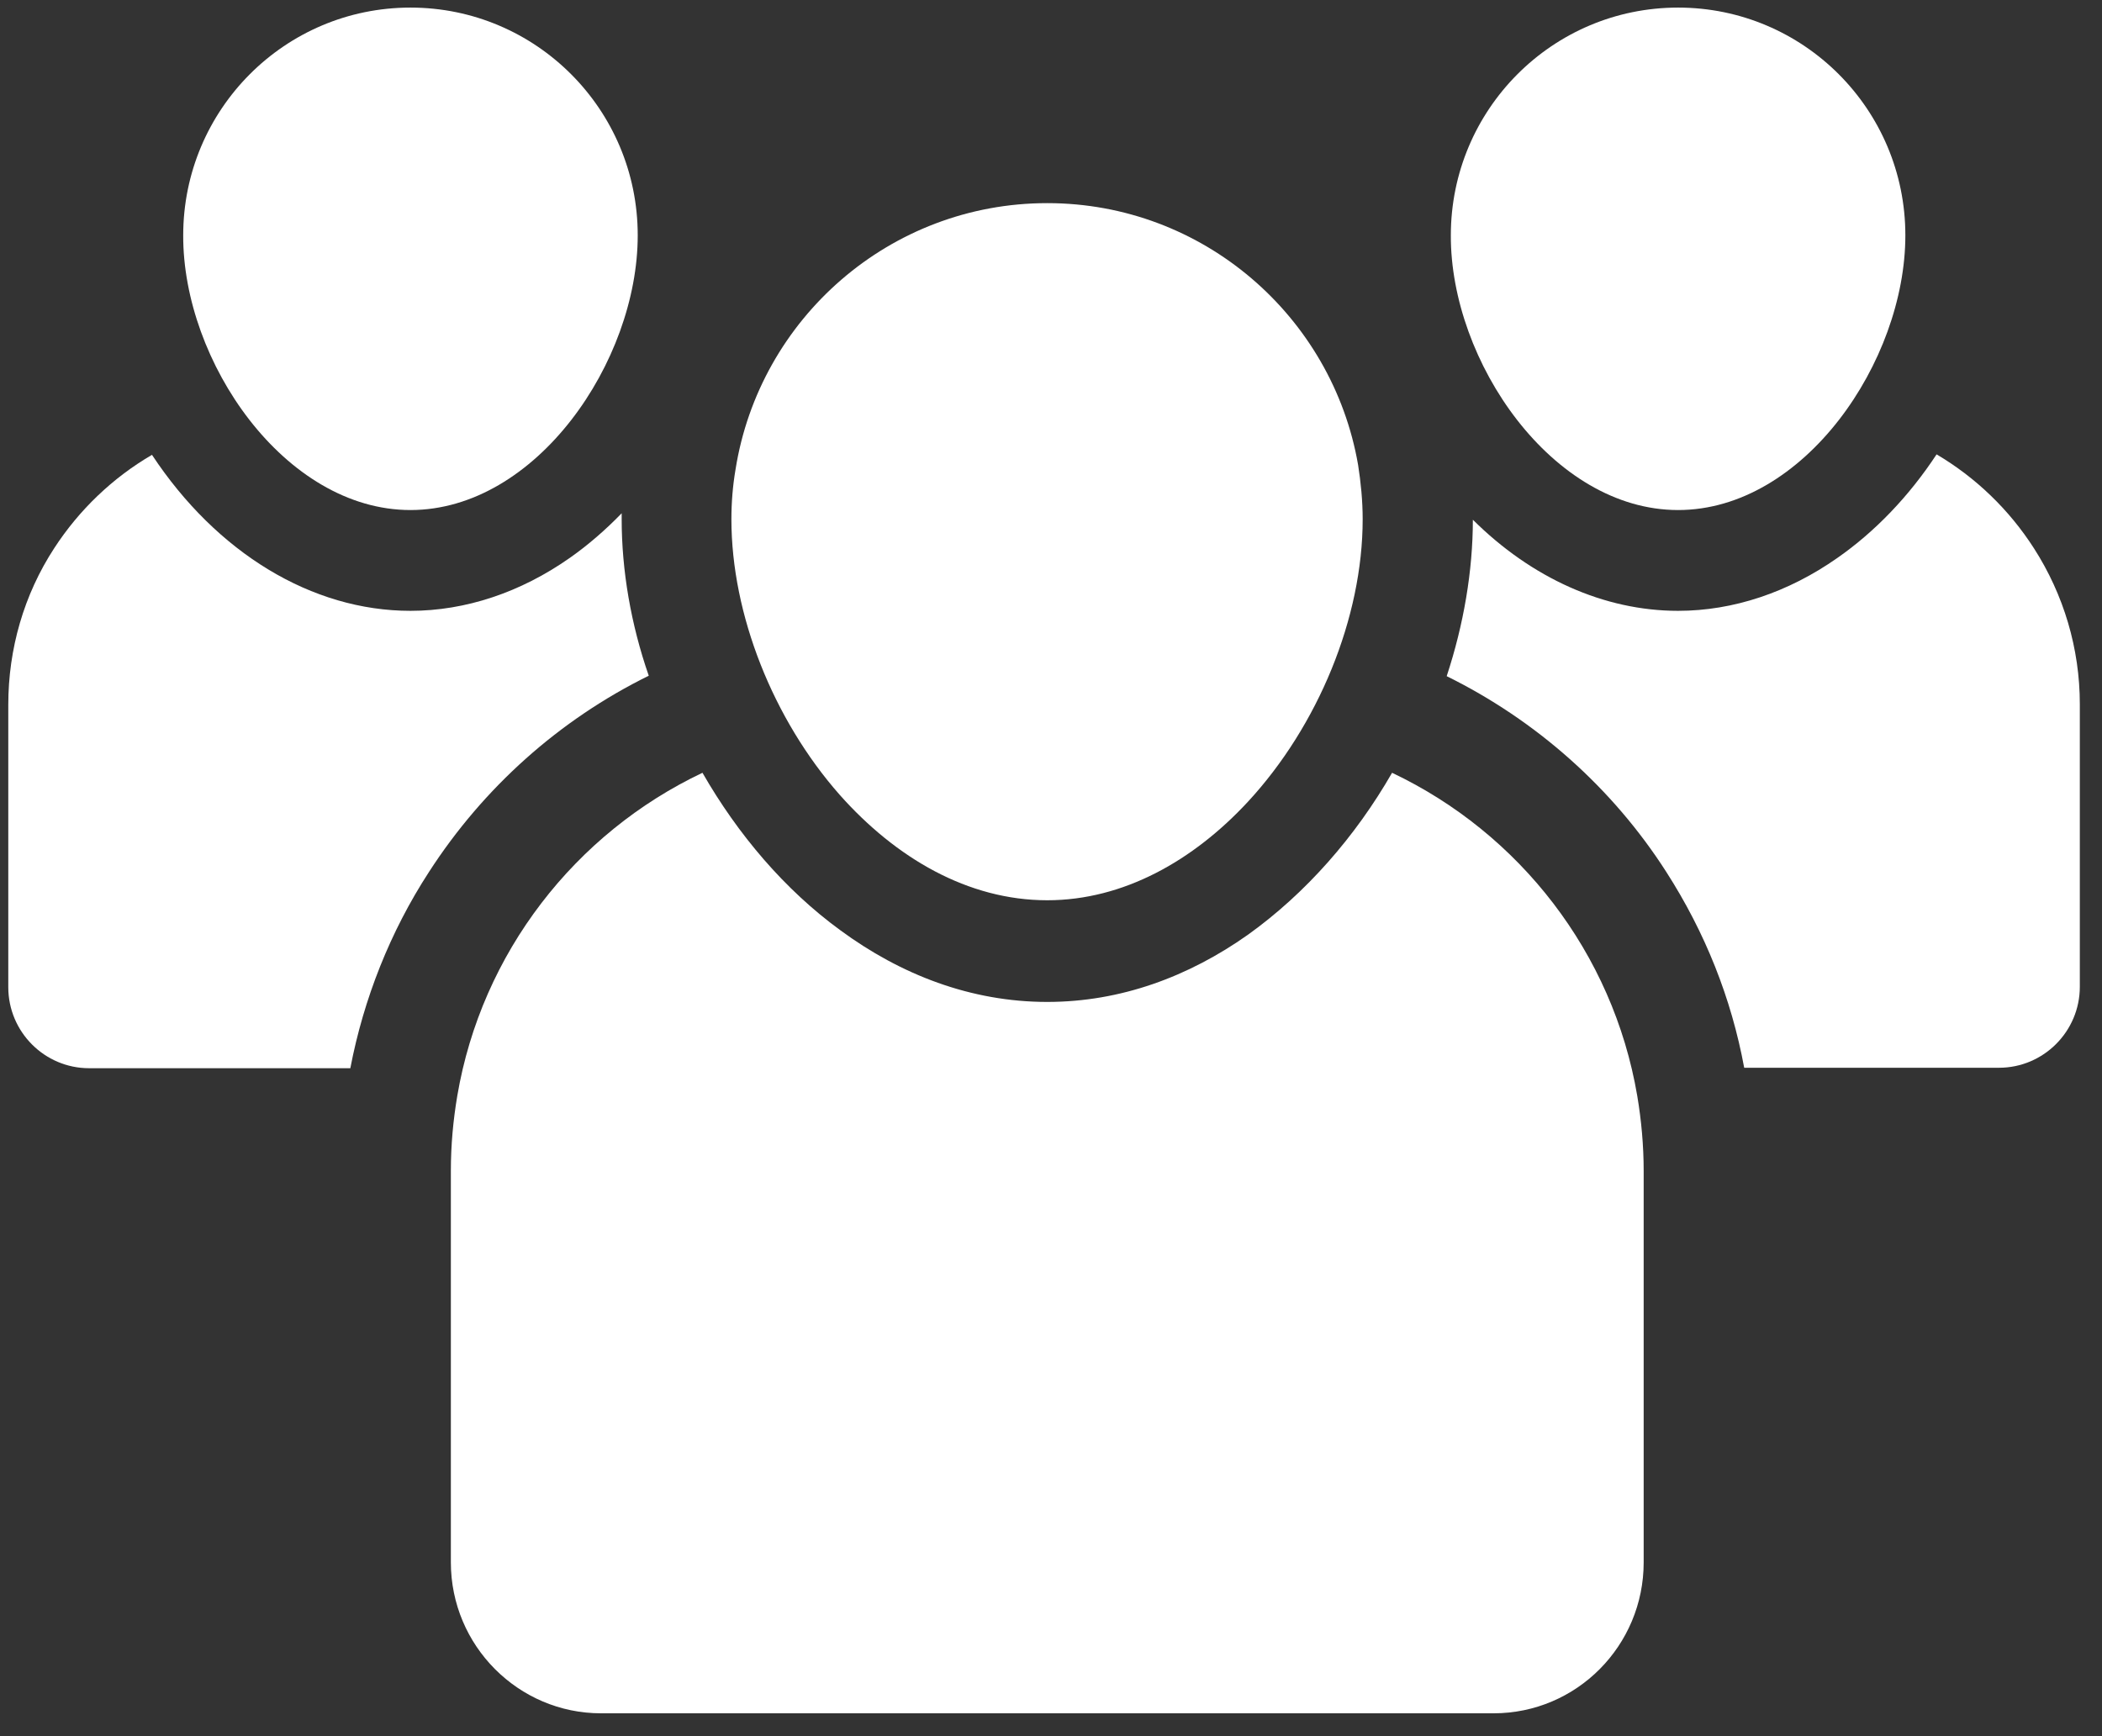 <?xml version="1.0" encoding="UTF-8"?>
<svg width="69px" height="57px" viewBox="0 0 69 57" version="1.1" xmlns="http://www.w3.org/2000/svg" xmlns:xlink="http://www.w3.org/1999/xlink">
    <rect x="0" y="0" width="69" height="57" fill="#333333" stroke="none"/>
    <title>teamwork</title>
    <g id="---" stroke="none" stroke-width="1" fill="none" fill-rule="evenodd">
        <g id="Business-Insurance---Landing-Copy" transform="translate(-960, -993)" fill="#FFFFFF" fill-rule="nonzero">
            <g id="icon/group" transform="translate(930, 957)">
                <g id="teamwork" transform="translate(30.272, 36.249)">
                    <path d="M63.298,14.668 C62.394,16.043 61.278,17.206 60.043,18.067 C58.43,19.2 56.621,19.805 54.813,19.805 C52.387,19.805 50.005,18.732 48.076,16.814 C48.076,18.49 47.775,20.258 47.217,21.95 C50.156,23.4 52.658,25.621 54.421,28.37 C55.702,30.364 56.561,32.524 56.983,34.806 L65.348,34.806 C66.809,34.806 68,33.612 68,32.147 L68,22.871 C68,21.043 67.473,19.276 66.493,17.75 C65.679,16.481 64.579,15.424 63.298,14.668 Z" id="Path"></path>
                    <path d="M54.813,16.496 C58.942,16.496 62.273,11.617 62.273,7.478 C62.273,3.339 58.927,0 54.813,0 C50.684,0 47.353,3.354 47.353,7.478 C47.338,11.617 50.684,16.496 54.813,16.496 Z" id="Path"></path>
                    <path d="M20.135,16.798 C20.135,16.738 20.135,16.678 20.135,16.602 C19.607,17.146 19.035,17.644 18.432,18.067 C16.819,19.2 15.011,19.805 13.202,19.805 C9.962,19.805 6.842,17.901 4.717,14.684 C3.421,15.439 2.321,16.496 1.507,17.75 C0.512,19.276 0,21.059 0,22.886 L0,32.162 C0,33.627 1.191,34.821 2.652,34.821 L11.228,34.821 C11.665,32.54 12.539,30.334 13.805,28.385 C15.598,25.606 18.085,23.385 21.024,21.935 C20.436,20.243 20.135,18.475 20.135,16.798 Z" id="Path"></path>
                    <path d="M13.202,16.496 C17.332,16.496 20.662,11.617 20.662,7.478 C20.662,3.339 17.316,0 13.202,0 C9.073,0 5.742,3.354 5.742,7.478 C5.727,11.617 9.073,16.496 13.202,16.496 Z" id="Path"></path>
                    <path d="M34.105,29.307 C36.607,29.307 38.898,28.008 40.691,26.074 C42.997,23.581 44.459,20.031 44.459,16.798 C44.459,16.194 44.399,15.59 44.309,15.016 C43.465,10.136 39.215,6.42 34.105,6.42 C28.936,6.42 24.656,10.212 23.872,15.167 C23.782,15.696 23.737,16.24 23.737,16.798 C23.737,19.926 25.108,23.37 27.293,25.847 C29.132,27.917 31.498,29.307 34.105,29.307 Z" id="Path"></path>
                    <path d="M45.424,25.122 C44.218,27.222 42.59,29.08 40.691,30.44 C38.747,31.814 36.517,32.645 34.105,32.645 C31.604,32.645 29.298,31.754 27.309,30.289 C25.485,28.959 23.948,27.146 22.787,25.122 C18.613,27.101 15.538,31.029 14.739,35.727 C14.604,36.528 14.528,37.343 14.528,38.189 L14.528,51.045 C14.528,53.779 16.744,56 19.457,56 L48.754,56 C51.482,56 53.683,53.779 53.683,51.045 L53.683,38.189 C53.683,37.359 53.607,36.528 53.472,35.727 C52.673,31.029 49.598,27.101 45.424,25.122 Z" id="Path"></path>
                </g>
            </g>
        </g>
    </g>
</svg>